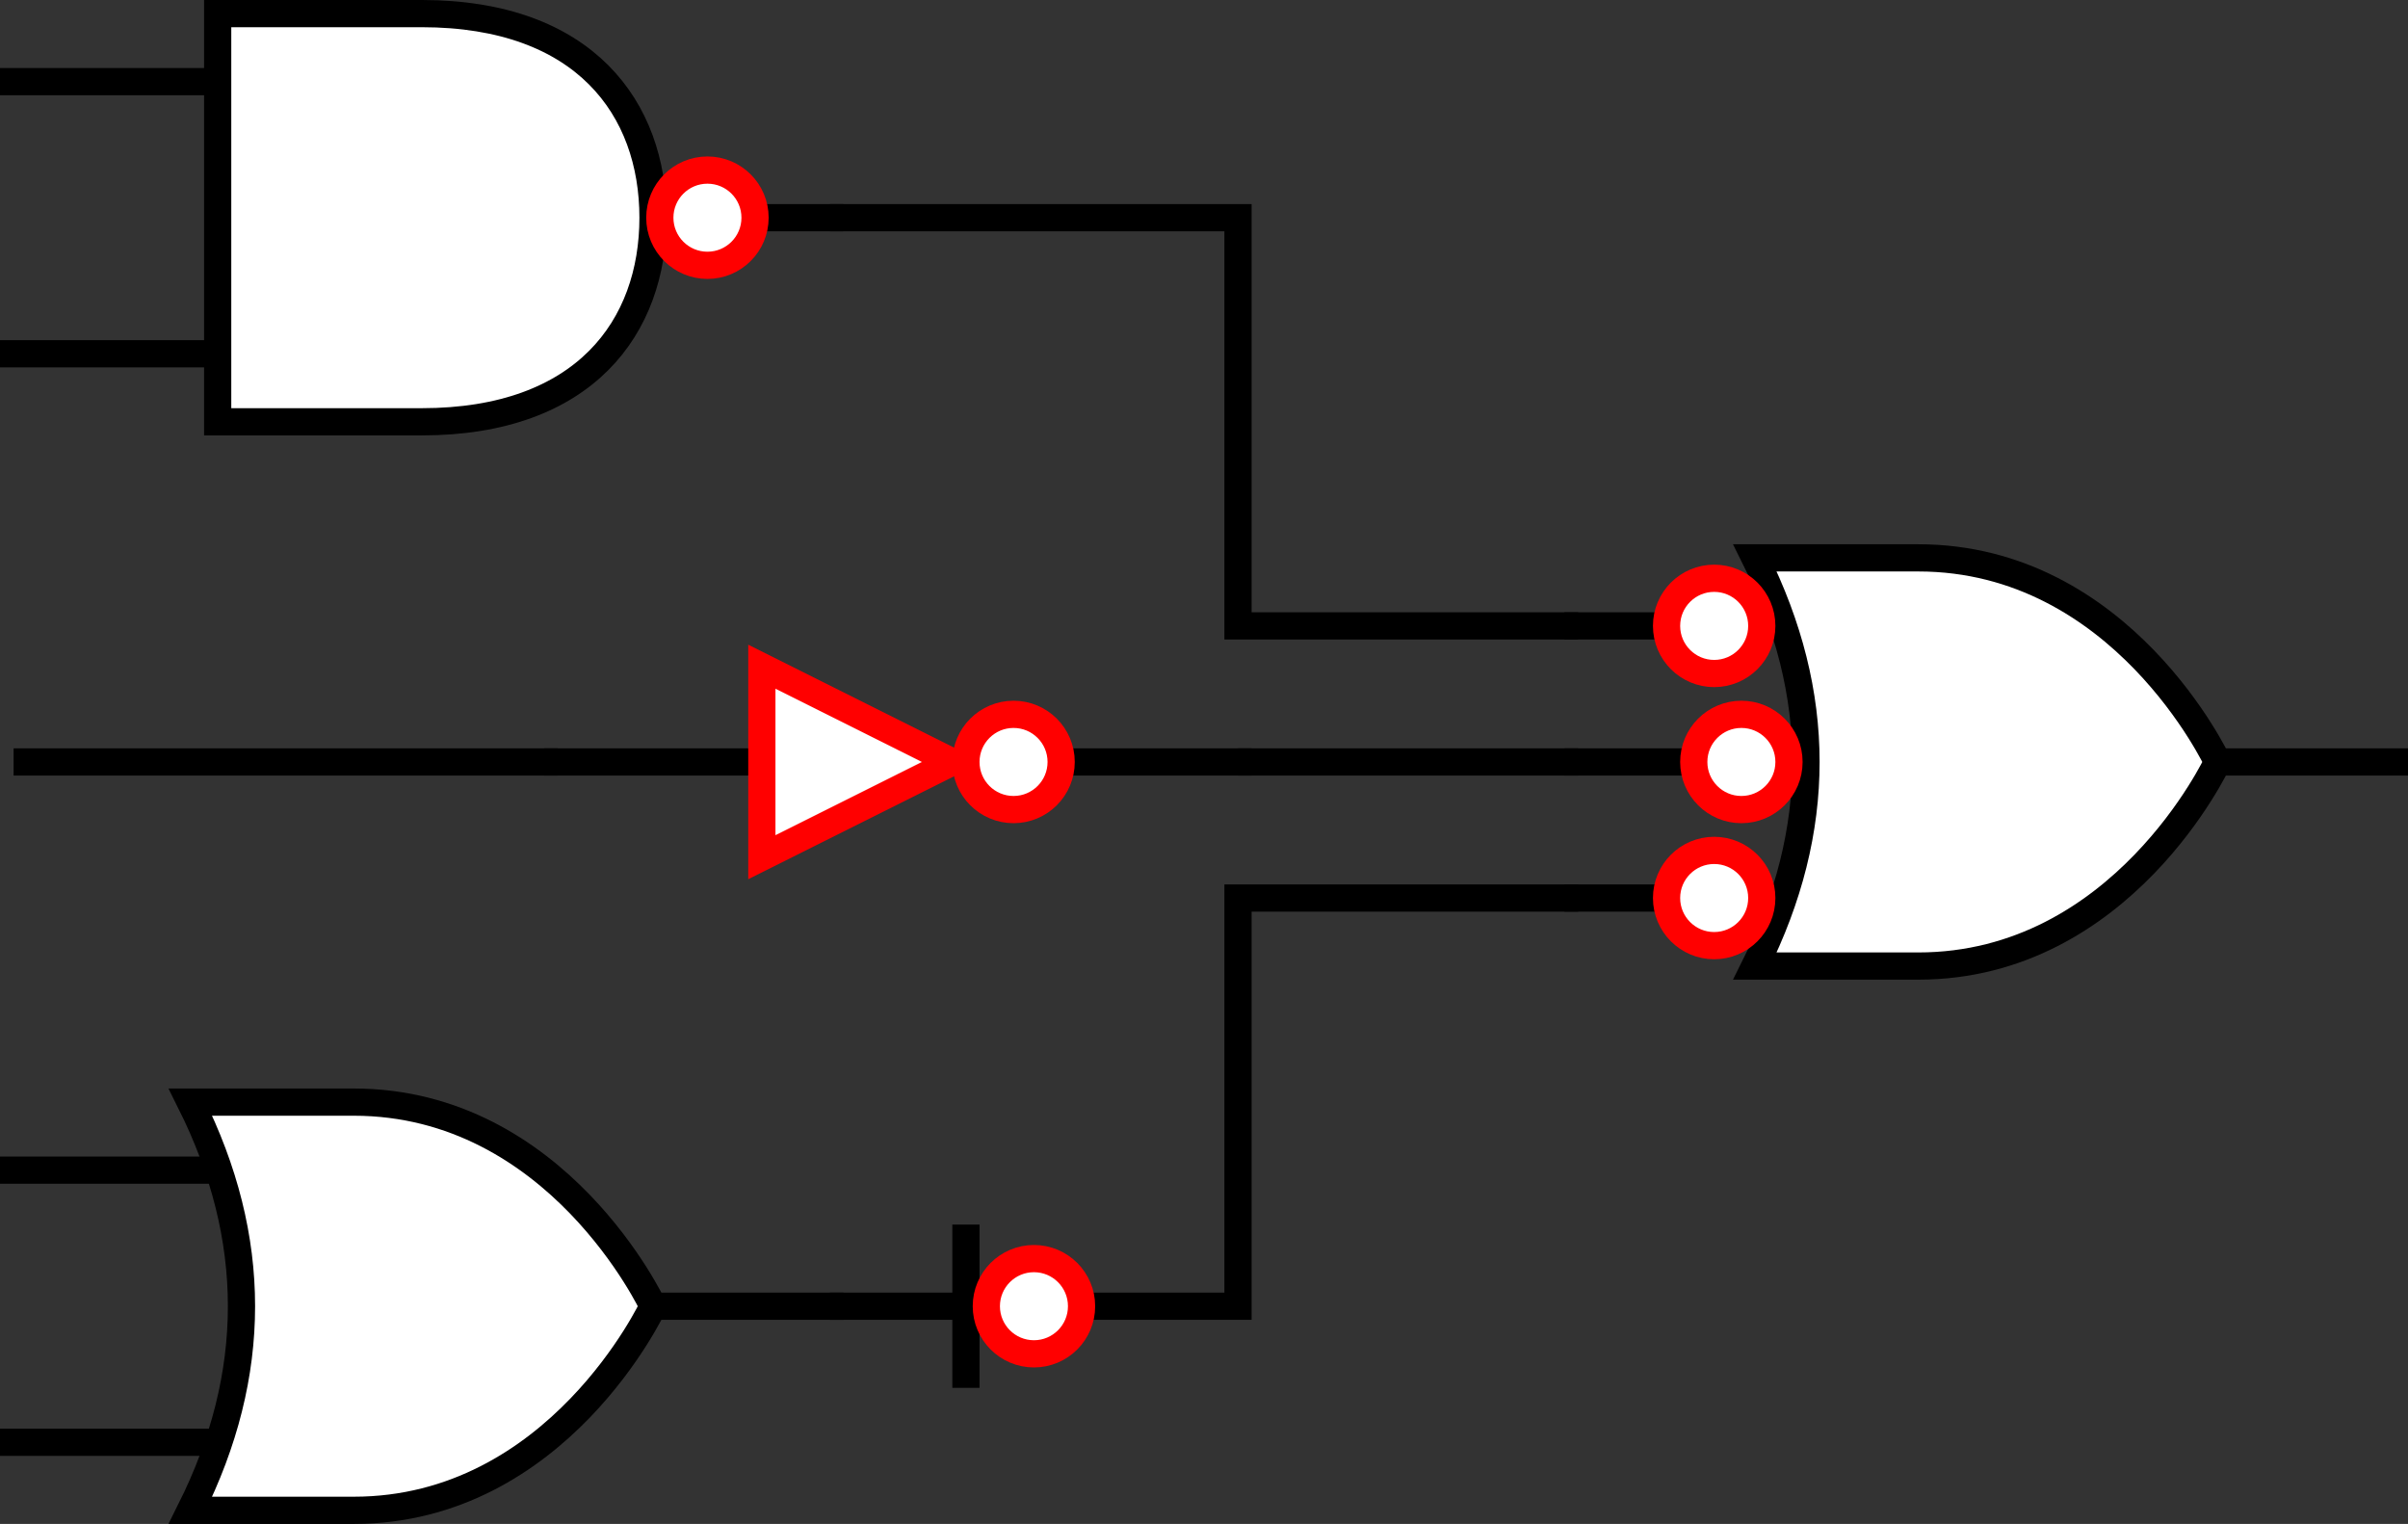<?xml version="1.0" encoding="UTF-8" standalone="no"?>
<svg
   xmlns:dc="http://purl.org/dc/elements/1.1/"
   xmlns:cc="http://creativecommons.org/ns#"
   xmlns:rdf="http://www.w3.org/1999/02/22-rdf-syntax-ns#"
   xmlns:svg="http://www.w3.org/2000/svg"
   xmlns="http://www.w3.org/2000/svg"
   xmlns:sodipodi="http://sodipodi.sourceforge.net/DTD/sodipodi-0.dtd"
   xmlns:inkscape="http://www.inkscape.org/namespaces/inkscape"
   width="265.5"
   height="168"
   viewBox="0 0 265.5 168"
   version="1.1"
   id="svg4238"
   inkscape:version="1.0.1 (3bc2e813f5, 2020-09-07)"
   sodipodi:docname="gates_mlExample2.svg"
   inkscape:export-filename="D:\sitesVSCode\2020\new\topics\content\images\gates_mlExample2.png"
   inkscape:export-xdpi="200"
   inkscape:export-ydpi="200">
  <rect x="0" y="0" width="265.5" height="168" fill="#333333" stroke="none"/>
  <defs
     id="defs4232" />
  <sodipodi:namedview
     id="base"
     pagecolor="#ffffff"
     bordercolor="#666666"
     borderopacity="1.0"
     inkscape:pageopacity="0.0"
     inkscape:pageshadow="2"
     inkscape:zoom="4"
     inkscape:cx="22.914234"
     inkscape:cy="53.528736"
     inkscape:document-units="px"
     inkscape:current-layer="layer1"
     inkscape:document-rotation="0"
     showgrid="true"
     inkscape:window-width="2663"
     inkscape:window-height="1625"
     inkscape:window-x="438"
     inkscape:window-y="159"
     inkscape:window-maximized="0">
    <inkscape:grid
       type="xygrid"
       id="grid4875"
       originx="289"
       originy="9" />
  </sodipodi:namedview>
  <g
     inkscape:label="Layer 1"
     inkscape:groupmode="layer"
     id="layer1"
     transform="matrix(1.5,0,0,1.5,-6,-2)">
    <g
       id="g4532"
       transform="translate(5,87.333)"
       style="stroke-width:2;stroke-miterlimit:4;stroke-dasharray:none">
      <path
         style="fill:#ffffff;stroke:#000000;stroke-width:2;stroke-linecap:square;stroke-miterlimit:4;stroke-dasharray:none"
         d="M 45,10 H 60"
         id="path4074-4-9-9" />
      <path
         style="fill:#ffffff;stroke:#000000;stroke-width:2;stroke-linecap:square;stroke-miterlimit:4;stroke-dasharray:none"
         d="M 0,0 H 20"
         id="path4072-2-2" />
      <path
         style="fill:#ffffff;stroke:#000000;stroke-width:2;stroke-linecap:square;stroke-miterlimit:4;stroke-dasharray:none"
         d="M 0,20 H 20"
         id="path4076-8-3" />
      <path
         style="fill:#ffffff;stroke:#000000;stroke-width:2;stroke-miterlimit:4;stroke-dasharray:none"
         d="m 13,-5 c 5,10 5,20 0,30 H 25 C 40,25 47,10 47,10 47,10 40,-5 25,-5 Z"
         id="path4082-4"
         sodipodi:nodetypes="cccccc" />
    </g>
    <g
       id="g4532-9"
       transform="translate(120,47.333)"
       style="stroke-width:2;stroke-miterlimit:4;stroke-dasharray:none">
      <path
         style="fill:#ffffff;stroke:#000000;stroke-width:2;stroke-linecap:square;stroke-miterlimit:4;stroke-dasharray:none"
         d="M 45,10 H 60"
         id="path4074-4-9-9-0" />
      <path
         style="fill:#ffffff;stroke:#000000;stroke-width:2;stroke-linecap:square;stroke-miterlimit:4;stroke-dasharray:none"
         d="M 0,0 H 20"
         id="path4072-2-2-3" />
      <path
         style="fill:#ffffff;stroke:#000000;stroke-width:2;stroke-linecap:square;stroke-miterlimit:4;stroke-dasharray:none"
         d="M 0,20 H 20"
         id="path4076-8-3-6" />
      <path
         style="fill:#ffffff;stroke:#000000;stroke-width:2;stroke-linecap:square;stroke-miterlimit:4;stroke-dasharray:none"
         d="M 0,10 H 20"
         id="path4072-2-2-3-6" />
      <path
         style="fill:#ffffff;stroke:#000000;stroke-width:2;stroke-miterlimit:4;stroke-dasharray:none"
         d="m 13,-5 c 5,10 5,20 0,30 H 25 C 40,25 47,10 47,10 47,10 40,-5 25,-5 Z"
         id="path4082-4-5"
         sodipodi:nodetypes="cccccc" />
    </g>
    <path
       style="font-variation-settings:normal;opacity:1;vector-effect:none;fill:none;fill-opacity:1;stroke:#000000;stroke-width:2;stroke-linecap:butt;stroke-linejoin:miter;stroke-miterlimit:4;stroke-dasharray:none;stroke-dashoffset:0;stroke-opacity:1;stop-color:#000000;stop-opacity:1"
       d="M 120,47.333 H 95 v -30 h -30"
       id="path7920" />
    <path
       style="font-variation-settings:normal;opacity:1;vector-effect:none;fill:none;fill-opacity:1;stroke:#000000;stroke-width:2;stroke-linecap:butt;stroke-linejoin:miter;stroke-miterlimit:4;stroke-dasharray:none;stroke-dashoffset:0;stroke-opacity:1;stop-color:#000000;stop-opacity:1"
       d="M 120,67.333 H 95 v 30 h -30"
       id="path7922" />
    <path
       style="font-variation-settings:normal;opacity:1;vector-effect:none;fill:none;fill-opacity:1;stroke:#000000;stroke-width:2;stroke-linecap:square;stroke-linejoin:miter;stroke-miterlimit:4;stroke-dasharray:none;stroke-dashoffset:0;stroke-opacity:1;stop-color:#000000;stop-opacity:1"
       d="M 75,92.333 V 102.333"
       id="path7951-0" />
    <g
       id="g6476"
       transform="translate(130,47.333)"
       style="stroke:#ff0000;stroke-opacity:1;stroke-width:2;stroke-miterlimit:4;stroke-dasharray:none">
      <path
         style="font-variation-settings:normal;opacity:1;vector-effect:none;fill:none;fill-opacity:1;stroke:#ff0000;stroke-width:2;stroke-linecap:butt;stroke-linejoin:miter;stroke-miterlimit:4;stroke-dasharray:none;stroke-dashoffset:0;stroke-opacity:1;stop-color:#000000;stop-opacity:1"
         d="M 0,0 V 0"
         id="path6472"
         sodipodi:nodetypes="cc" />
      <circle
         style="fill:#ffffff;fill-opacity:1;stroke:#ff0000;stroke-width:2;stroke-linecap:square;stroke-miterlimit:4;stroke-dasharray:none;stroke-opacity:1"
         id="path895-8-5-22-5-4-5"
         cx="0"
         cy="0"
         r="3.5" />
    </g>
    <g
       id="g4266-9"
       transform="translate(5,7.333)"
       style="stroke-width:2;stroke-miterlimit:4;stroke-dasharray:none">
      <path
         style="fill:#ffffff;stroke:#000000;stroke-width:2;stroke-linecap:square;stroke-miterlimit:4;stroke-dasharray:none"
         d="M 45,10 H 60"
         id="path4074-4-9-2" />
      <path
         style="fill:#ffffff;stroke:#000000;stroke-width:2;stroke-linecap:square;stroke-miterlimit:4;stroke-dasharray:none"
         d="M 0,0 H 15"
         id="path4072-2-5-4" />
      <path
         style="fill:#ffffff;stroke:#000000;stroke-width:2;stroke-linecap:square;stroke-miterlimit:4;stroke-dasharray:none"
         d="M 0,20 H 15"
         id="path4076-8-4" />
      <path
         style="fill:#ffffff;stroke:#000000;stroke-width:2;stroke-miterlimit:4;stroke-dasharray:none"
         d="M 15,-5 V 25 H 30 C 42,25 47,18 47,10 47,2 42,-5 30,-5 Z"
         id="path4082-3-5"
         sodipodi:nodetypes="cccccc" />
      <circle
         style="fill:#ffffff;fill-opacity:1;stroke:#ff0000;stroke-width:2;stroke-linecap:square;stroke-miterlimit:4;stroke-dasharray:none;stroke-opacity:1"
         id="path895-8-5-22-5-4"
         cx="51"
         cy="10"
         r="3.5" />
    </g>
    <g
       id="g6476-0"
       transform="translate(130,67.333)"
       style="stroke:#ff0000;stroke-opacity:1;stroke-width:2;stroke-miterlimit:4;stroke-dasharray:none">
      <path
         style="font-variation-settings:normal;opacity:1;vector-effect:none;fill:none;fill-opacity:1;stroke:#ff0000;stroke-width:2;stroke-linecap:butt;stroke-linejoin:miter;stroke-miterlimit:4;stroke-dasharray:none;stroke-dashoffset:0;stroke-opacity:1;stop-color:#000000;stop-opacity:1"
         d="M 0,0 V 0"
         id="path6472-9"
         sodipodi:nodetypes="cc" />
      <circle
         style="fill:#ffffff;fill-opacity:1;stroke:#ff0000;stroke-width:2;stroke-linecap:square;stroke-miterlimit:4;stroke-dasharray:none;stroke-opacity:1"
         id="path895-8-5-22-5-4-5-2"
         cx="0"
         cy="0"
         r="3.5" />
    </g>
    <g
       id="g6476-2"
       transform="translate(80,97.333)"
       style="stroke:#ff0000;stroke-opacity:1;stroke-width:2;stroke-miterlimit:4;stroke-dasharray:none">
      <path
         style="font-variation-settings:normal;opacity:1;vector-effect:none;fill:none;fill-opacity:1;stroke:#ff0000;stroke-width:2;stroke-linecap:butt;stroke-linejoin:miter;stroke-miterlimit:4;stroke-dasharray:none;stroke-dashoffset:0;stroke-opacity:1;stop-color:#000000;stop-opacity:1"
         d="M 0,0 V 0"
         id="path6472-7"
         sodipodi:nodetypes="cc" />
      <circle
         style="fill:#ffffff;fill-opacity:1;stroke:#ff0000;stroke-width:2;stroke-linecap:square;stroke-miterlimit:4;stroke-dasharray:none;stroke-opacity:1"
         id="path895-8-5-22-5-4-5-25"
         cx="0"
         cy="0"
         r="3.5" />
    </g>
    <g
       id="g6476-0-2"
       transform="translate(132,57.333)"
       style="stroke:#ff0000;stroke-opacity:1;stroke-width:2;stroke-miterlimit:4;stroke-dasharray:none">
      <path
         style="font-variation-settings:normal;opacity:1;vector-effect:none;fill:none;fill-opacity:1;stroke:#ff0000;stroke-width:2;stroke-linecap:butt;stroke-linejoin:miter;stroke-miterlimit:4;stroke-dasharray:none;stroke-dashoffset:0;stroke-opacity:1;stop-color:#000000;stop-opacity:1"
         d="M 0,0 V 0"
         id="path6472-9-1"
         sodipodi:nodetypes="cc" />
      <circle
         style="fill:#ffffff;fill-opacity:1;stroke:#ff0000;stroke-width:2;stroke-linecap:square;stroke-miterlimit:4;stroke-dasharray:none;stroke-opacity:1"
         id="path895-8-5-22-5-4-5-2-3"
         cx="0"
         cy="0"
         r="3.5" />
    </g>
    <g
       id="g4266-96-8-4"
       transform="translate(45,57.333)"
       style="stroke-width:2;stroke-miterlimit:4;stroke-dasharray:none">
      <path
         style="fill:#ffffff;stroke:#000000;stroke-width:2;stroke-linecap:square;stroke-miterlimit:4;stroke-dasharray:none"
         d="M 35,0 H 50"
         id="path4074-4-9-23-3-7" />
      <path
         style="fill:#ffffff;stroke:#000000;stroke-width:2;stroke-linecap:square;stroke-miterlimit:4;stroke-dasharray:none"
         d="M 0,0 H 15"
         id="path4072-2-22-0-1" />
      <path
         style="fill:#ffffff;fill-opacity:1;stroke:#ff0000;stroke-width:2;stroke-linecap:round;stroke-miterlimit:4;stroke-dasharray:none;stroke-opacity:1"
         d="M 15,-7 V 7 L 29,0 Z"
         id="path5268-2-6"
         sodipodi:nodetypes="cccc" />
      <circle
         style="fill:#ffffff;fill-opacity:1;stroke:#ff0000;stroke-width:2;stroke-linecap:square;stroke-miterlimit:4;stroke-dasharray:none;stroke-opacity:1"
         id="path895-8-5-22-5-4-4-8"
         cx="33.5"
         cy="0"
         r="3.5" />
    </g>
    <path
       style="font-variation-settings:normal;opacity:1;vector-effect:none;fill:none;fill-opacity:1;stroke:#000000;stroke-width:2;stroke-linecap:butt;stroke-linejoin:miter;stroke-miterlimit:4;stroke-dasharray:none;stroke-dashoffset:0;stroke-opacity:1;stop-color:#000000;stop-opacity:1"
       d="M 95,57.333 H 120"
       id="path9308" />
    <path
       style="font-variation-settings:normal;opacity:1;vector-effect:none;fill:none;fill-opacity:1;stroke:#000000;stroke-width:2;stroke-linecap:butt;stroke-linejoin:miter;stroke-miterlimit:4;stroke-dasharray:none;stroke-dashoffset:0;stroke-opacity:1;stop-color:#000000;stop-opacity:1"
       d="M 45,57.333 H 5"
       id="path9310"
       sodipodi:nodetypes="cc" />
  </g>
</svg>
